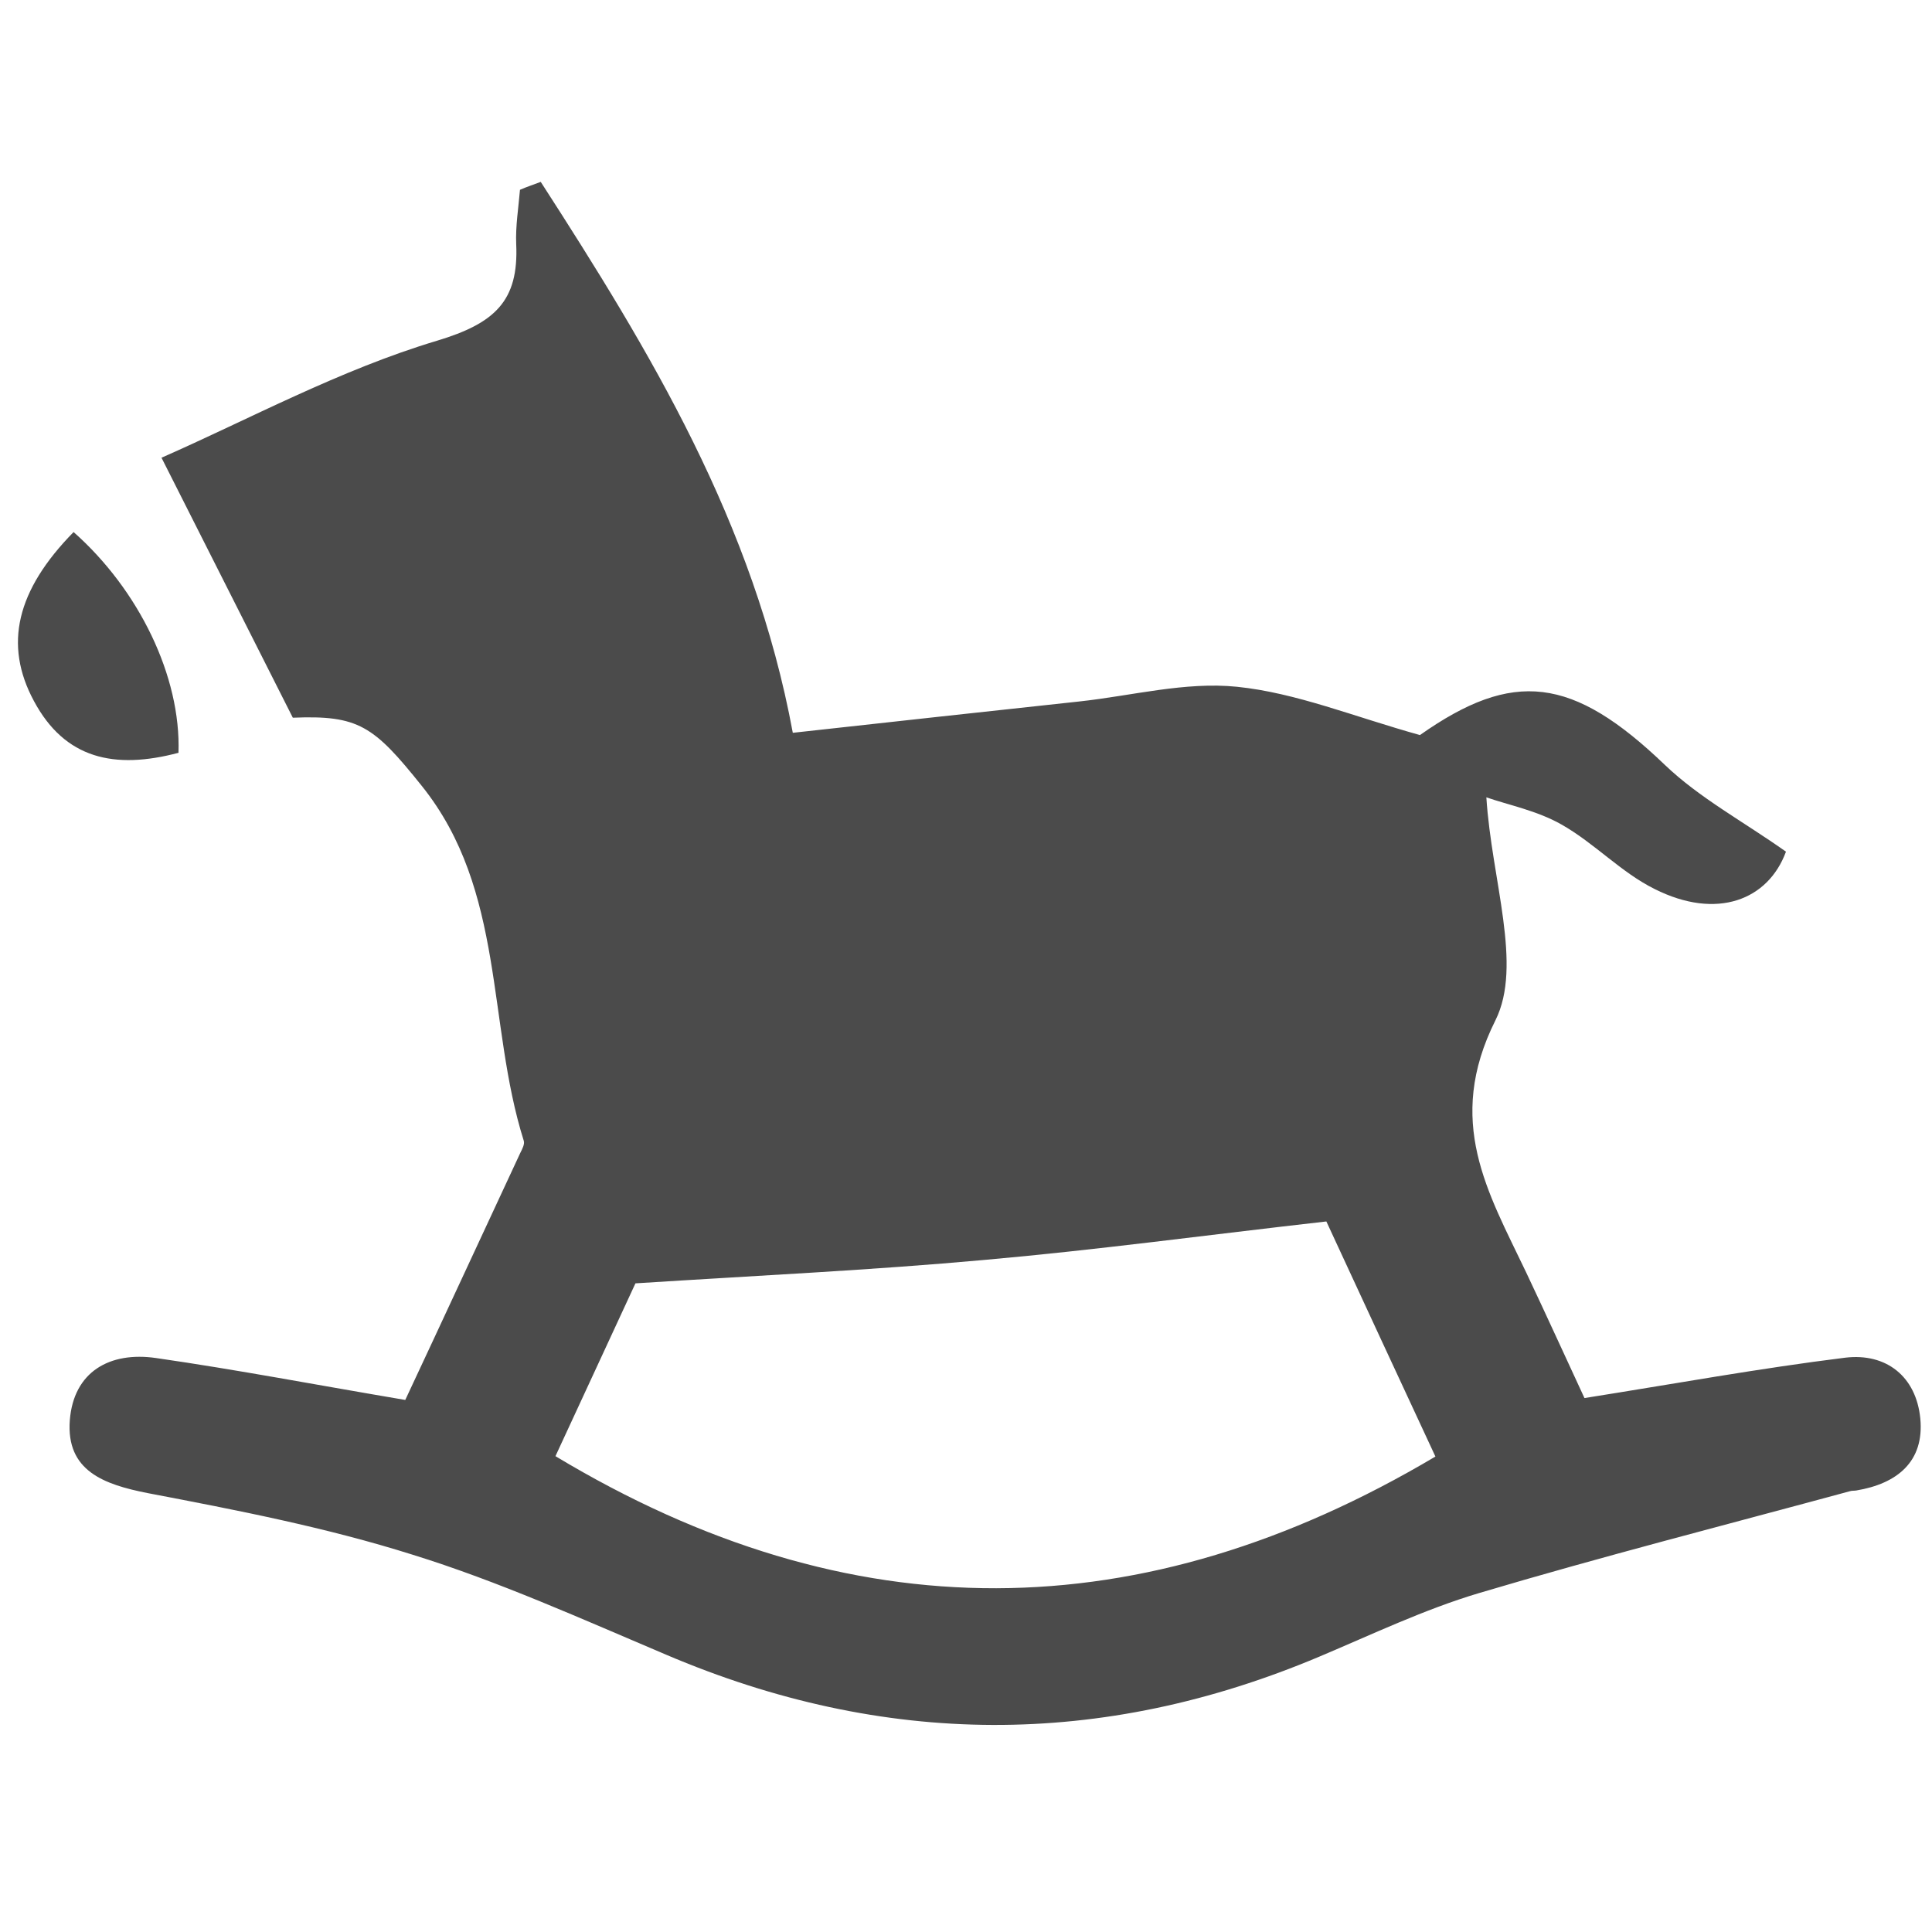<?xml version="1.0" encoding="utf-8"?>
<!-- Generator: Adobe Illustrator 24.0.0, SVG Export Plug-In . SVG Version: 6.00 Build 0)  -->
<svg version="1.1" id="_x32_" xmlns="http://www.w3.org/2000/svg" xmlns:xlink="http://www.w3.org/1999/xlink" x="0px" y="0px"
	 viewBox="0 0 512 512" style="enable-background:new 0 0 512 512;" xml:space="preserve">
<style type="text/css">
	.st0{fill:#4B4B4B;}
</style>
<g>
	<path class="st0" d="M143.3,48.2c28.9,44.8,56.5,90.2,66.8,146c26.1-2.9,51-5.6,75.9-8.3c13.9-1.5,28.1-5.3,41.8-3.9
		c15.7,1.6,30.9,7.9,48.5,12.8c24.7-17.4,40.4-15.6,64.9,7.9c9.2,8.8,20.8,15,32.1,23c-4.7,12.8-18.3,18.2-34.8,9.9
		c-8.9-4.4-16-12.2-24.7-17.1c-6.5-3.7-14.2-5.2-19.9-7.2c1.4,22,9.7,44.5,2.4,59.1c-13.4,26.8-2,45.5,8.1,66.7
		c5.5,11.6,10.8,23.3,15.5,33.4c24-3.8,46.5-7.9,69.1-10.7c10.9-1.3,18.8,5,19.9,16.1c1.1,11.4-6.1,17.3-17,19.1
		c-0.6,0.1-1.1,0-1.7,0.2c-32.8,8.9-65.7,17.3-98.3,27c-14.4,4.3-28.2,10.9-42.2,16.8c-57.8,24.4-115.5,24.1-173.2-0.5
		c-22.2-9.4-44.3-19.4-67.2-26.5c-22.8-7.2-46.5-11.8-70.1-16.3c-11.7-2.3-21.7-5.9-20.7-19.3c1-12.9,10.6-18.3,22.9-16.5
		c21.5,3.1,42.9,7.2,66,11.1c9.8-20.9,20.1-43.2,30.5-65.5c0.5-1,1.2-2.3,0.9-3.2c-9.8-31.1-4.8-66.3-27-94
		C99,192.3,95,189.5,77.6,190.2c-11.1-22-21.8-43.2-34.8-68.9c23.2-10.2,47.3-23.3,73-31c15.3-4.6,21.7-10.5,21-25.6
		c-0.2-4.8,0.6-9.6,1-14.4C139.6,49.5,141.5,48.9,143.3,48.2z M351.5,323.7c-31.8,3.6-61.2,7.6-90.7,10.2
		c-29.7,2.7-59.5,4.1-92.4,6.2c-5.8,12.5-13.7,29.6-21.2,45.8c78.3,47.1,155.5,46.2,233.2,0.1C370.7,365.2,361.1,344.4,351.5,323.7z
		"/>
	<path class="st0" d="M47.3,199.5c-17,4.5-30.1,1.6-38.3-13.7c-8.1-15-4.6-29.4,10.5-44.8C36.8,156.3,48,179.3,47.3,199.5z"/>
</g>
</svg>
